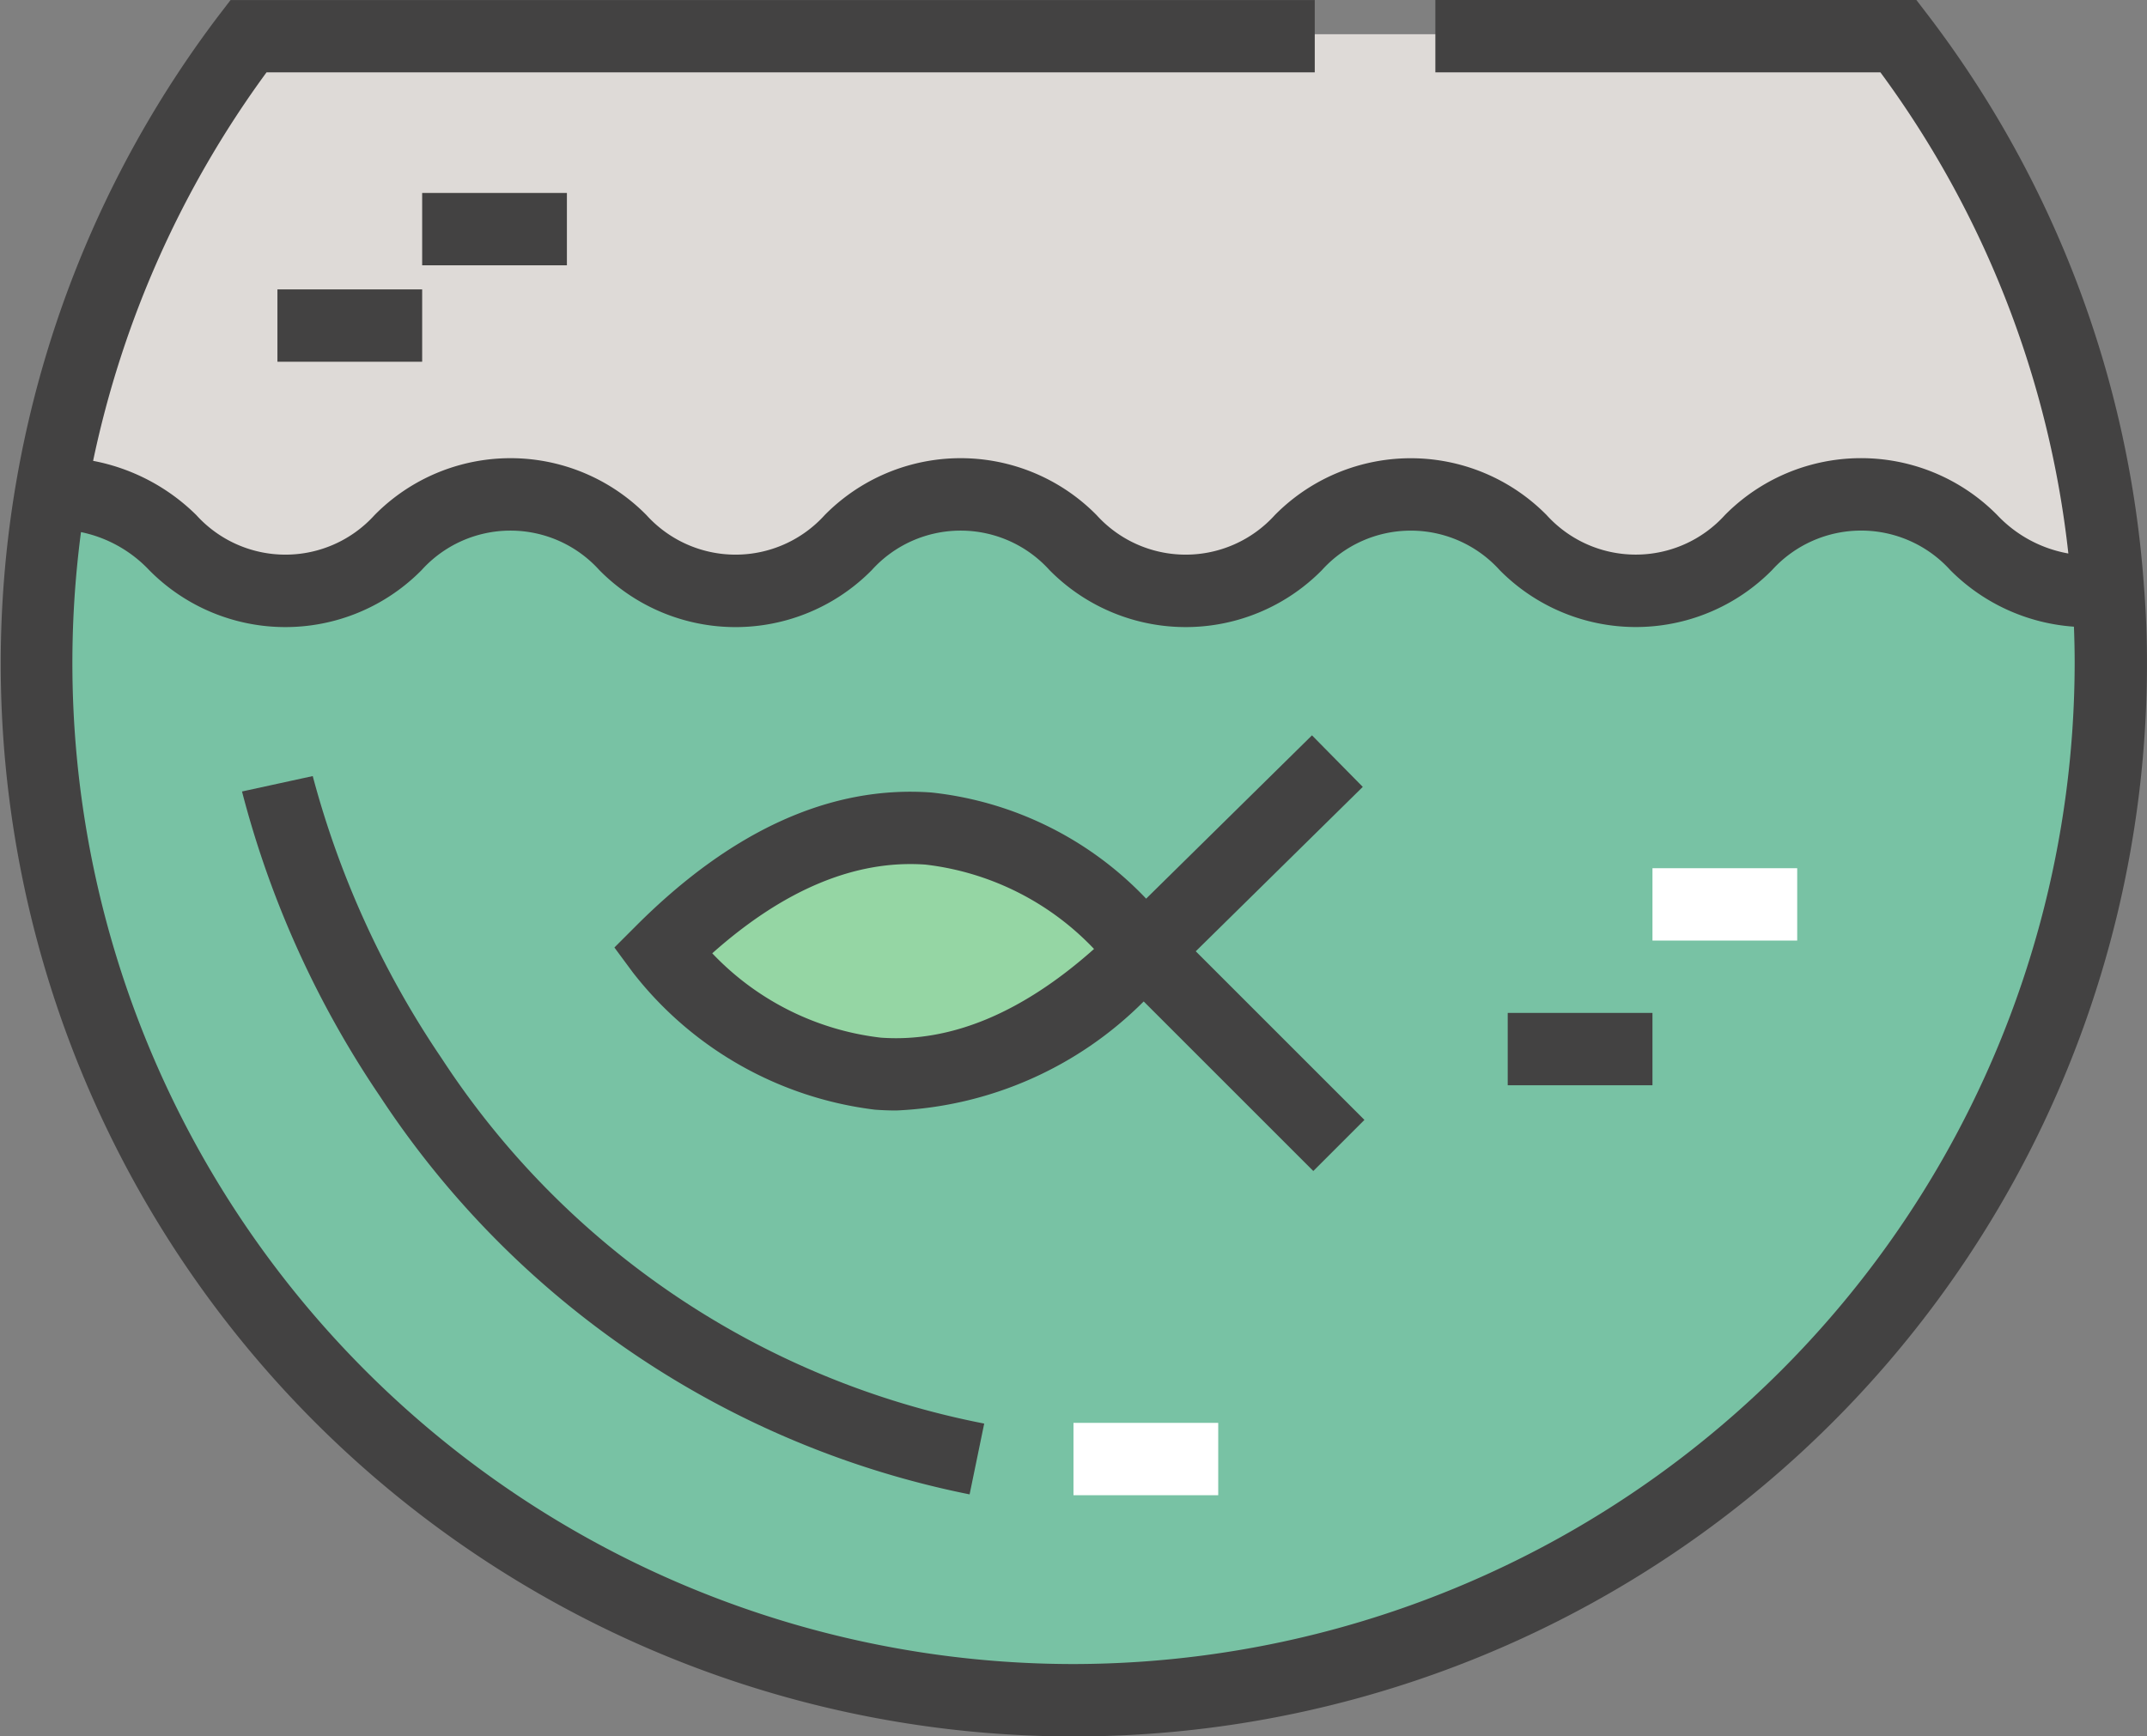 <svg xmlns="http://www.w3.org/2000/svg" width="58.801" height="47.569" viewBox="0 0 58.801 47.569">
  <rect x="0" y="0" width="58.801" height="47.569" fill="#808080" stroke="none"/>
  <g id="aquarium-fish-svgrepo-com" transform="translate(0 -48.898)">
    <path id="Path_1049" data-name="Path 1049" d="M157.88,249.34c7.6-7.6,13.214,0,13.214,0C163.5,256.938,157.88,249.34,157.88,249.34Z" transform="translate(-139.748 -174.433)" fill="#95d6a4"/>
    <path id="Path_1050" data-name="Path 1050" d="M39,178.615s-5.616-7.6-13.214,0C25.79,178.615,31.406,186.213,39,178.615Zm25.806-9.871.581-.04q.079.991.079,2.022a28.409,28.409,0,1,1-56.435-4.665l.277.04c3.079,0,3.079,2.643,6.158,2.643s3.092-2.643,6.171-2.643,3.079,2.643,6.158,2.643,3.092-2.643,6.171-2.643,3.079,2.643,6.158,2.643S43.219,166.1,46.3,166.1s3.079,2.643,6.171,2.643,3.079-2.643,6.171-2.643S61.718,168.744,64.81,168.744Z" transform="translate(-7.658 -103.708)" fill="#78c2a4"/>
    <path id="Path_1051" data-name="Path 1051" d="M62.612,57.1A28.2,28.2,0,0,1,68.347,72.26l-.581.04c-3.092,0-3.092-2.643-6.171-2.643S58.5,72.3,55.424,72.3s-3.092-2.643-6.171-2.643S46.175,72.3,43.083,72.3,40,69.657,36.925,69.657,33.846,72.3,30.754,72.3s-3.079-2.643-6.158-2.643S21.518,72.3,18.426,72.3s-3.079-2.643-6.158-2.643l-.277-.04A28.416,28.416,0,0,1,17.422,57.1Z" transform="translate(-10.614 -7.264)" fill="#dedad7"/>
    <path id="Path_1052" data-name="Path 1052" d="M16.628,168.583a4.149,4.149,0,0,1-1.159.162c-3.079,0-3.079-2.643-6.158-2.643l-.277-.04a28.409,28.409,0,0,0,41.654,29.59A46.922,46.922,0,0,1,16.628,168.583Z" transform="translate(-7.657 -103.709)" fill="#78c2a4"/>
    <path id="Path_1053" data-name="Path 1053" d="M58.719,64.976a29.189,29.189,0,0,0-5.935-15.688l-.3-.391H39.311V50.88H51.5a27.22,27.22,0,0,1,5.147,13.181A3.518,3.518,0,0,1,54.7,63.009a5.24,5.24,0,0,0-7.46,0,3.292,3.292,0,0,1-4.881,0,5.227,5.227,0,0,0-7.445,0,3.29,3.29,0,0,1-4.881,0,5.226,5.226,0,0,0-7.447,0,3.29,3.29,0,0,1-4.881,0,5.226,5.226,0,0,0-7.447,0,3.29,3.29,0,0,1-4.881,0A5.471,5.471,0,0,0,2.55,61.523,27.586,27.586,0,0,1,7.3,50.88H36.008V48.9H6.314l-.3.391A29.39,29.39,0,1,0,58.8,67.067C58.8,66.357,58.773,65.651,58.719,64.976ZM29.4,94.485A27.424,27.424,0,0,1,2.218,63.475a3.556,3.556,0,0,1,1.867,1.041,5.239,5.239,0,0,0,7.462,0,3.278,3.278,0,0,1,4.867,0,5.238,5.238,0,0,0,7.462,0,3.278,3.278,0,0,1,4.867,0,5.239,5.239,0,0,0,7.462,0,3.279,3.279,0,0,1,4.867,0,5.24,5.24,0,0,0,7.46,0,3.292,3.292,0,0,1,4.881,0A5.289,5.289,0,0,0,56.8,66.066c.013.331.02.666.02,1A27.45,27.45,0,0,1,29.4,94.485Z" fill="#434242"/>
    <rect id="Rectangle_251" data-name="Rectangle 251" width="3.964" height="1.982" transform="translate(7.598 56.826)" fill="#434242"/>
    <rect id="Rectangle_252" data-name="Rectangle 252" width="3.964" height="1.982" transform="translate(11.562 54.184)" fill="#434242"/>
    <path id="Path_1054" data-name="Path 1054" d="M63.193,241.757a25.4,25.4,0,0,1-3.532-7.735l-1.937.422a26.874,26.874,0,0,0,3.778,8.35A25.25,25.25,0,0,0,77.651,253.7l.4-1.94A22.974,22.974,0,0,1,63.193,241.757Z" transform="translate(-51.096 -163.863)" fill="#434242"/>
    <rect id="Rectangle_253" data-name="Rectangle 253" width="3.964" height="1.982" transform="translate(29.4 87.878)" fill="#fff"/>
    <rect id="Rectangle_254" data-name="Rectangle 254" width="3.964" height="1.982" transform="translate(41.293 76.647)" fill="#434242"/>
    <rect id="Rectangle_255" data-name="Rectangle 255" width="3.964" height="1.982" transform="translate(45.257 72.683)" fill="#fff"/>
    <path id="Path_1055" data-name="Path 1055" d="M167,225.722l-1.391-1.412-4.542,4.474a9.5,9.5,0,0,0-5.88-2.908c-2.739-.2-5.459,1.022-8.083,3.646l-.6.6h0l.507.686a9.919,9.919,0,0,0,6.629,3.757q.294.022.587.022A10.191,10.191,0,0,0,161,231.6l4.645,4.645,1.4-1.4-4.619-4.619Zm-11.977,2.129a7.565,7.565,0,0,1,4.617,2.311c-1.965,1.75-3.924,2.568-5.839,2.43a7.563,7.563,0,0,1-4.617-2.311C151.15,228.531,153.11,227.714,155.024,227.851Z" transform="translate(-129.677 -155.267)" fill="#434242"/>
  </g>
</svg>

